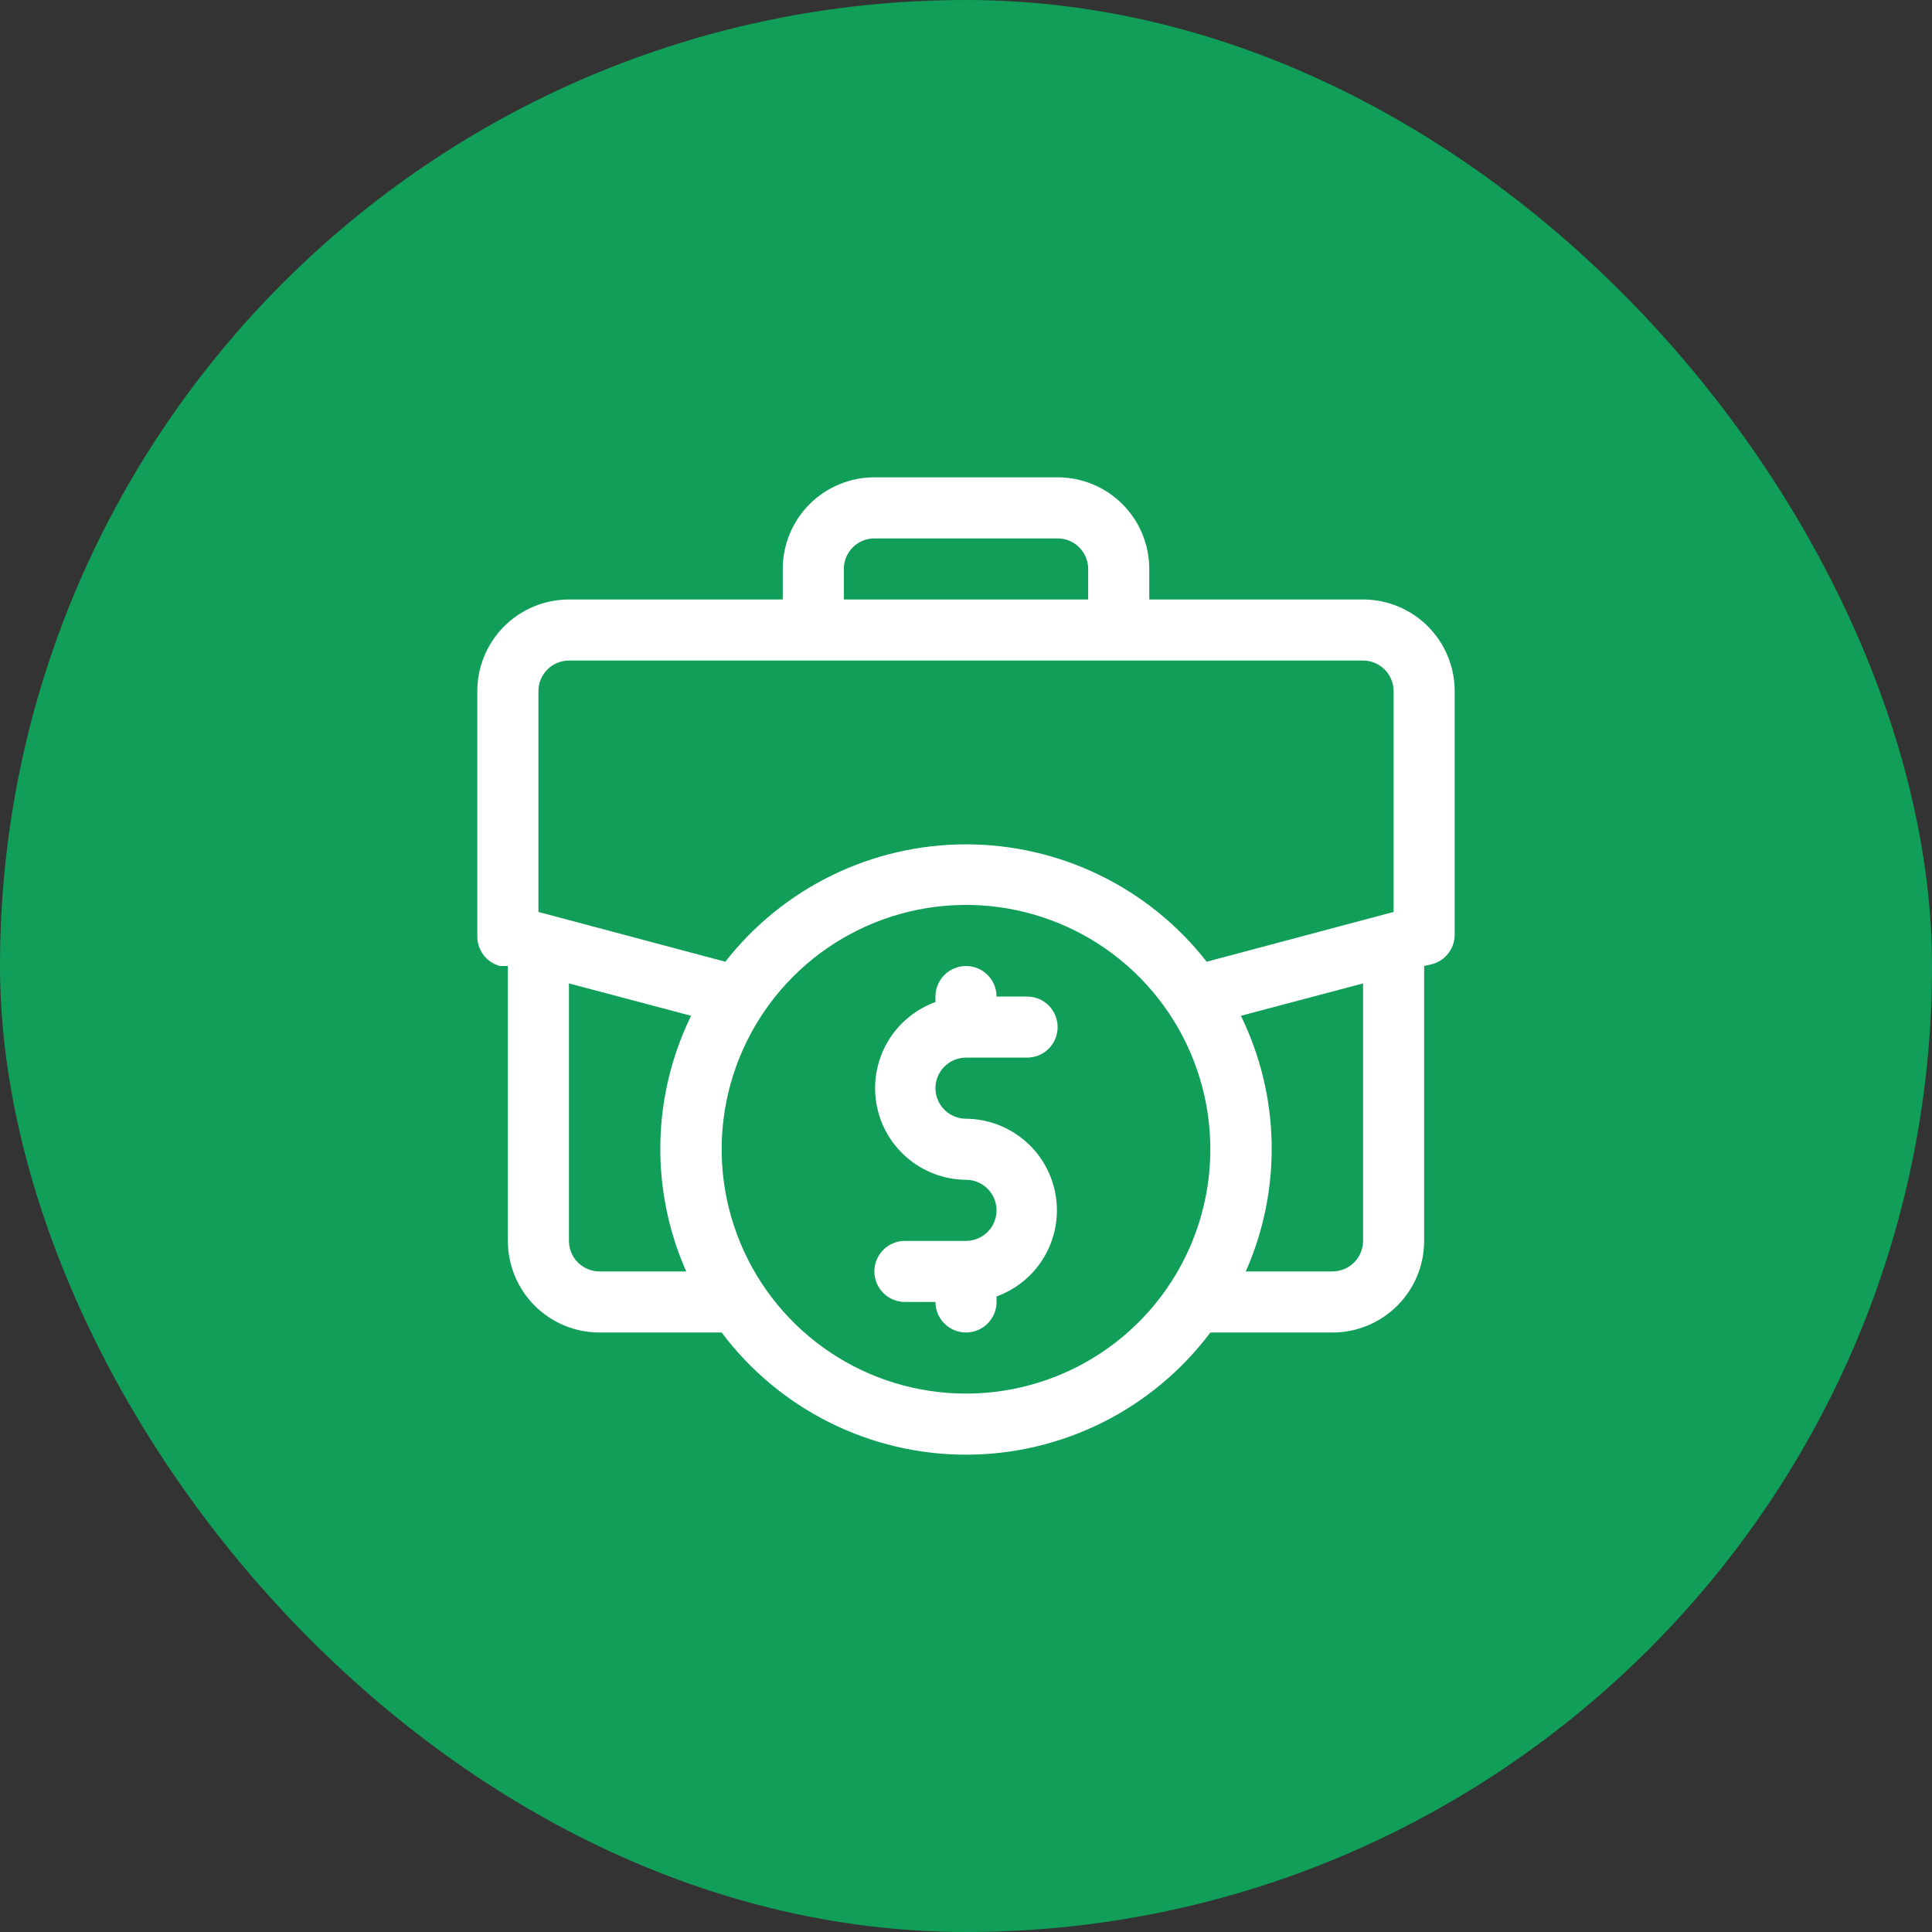 <svg width="85" height="85" viewBox="0 0 85 85" fill="none" xmlns="http://www.w3.org/2000/svg">
<rect x="0" y="0" width="85" height="85" fill="#333333" stroke="none"/>
<rect width="85" height="85" rx="42.5" fill="#119E59"/>
<g clip-path="url(#clip0_406_75)">
<path d="M59.969 26.375H50.563V25.031C50.563 23.962 50.138 22.937 49.382 22.181C48.626 21.425 47.6 21 46.531 21H38.469C37.4 21 36.374 21.425 35.618 22.181C34.862 22.937 34.438 23.962 34.438 25.031V26.375H25.031C23.962 26.375 22.937 26.8 22.181 27.556C21.425 28.312 21 29.337 21 30.406V41.156C20.99 41.46 21.082 41.758 21.263 42.002C21.443 42.246 21.701 42.421 21.994 42.5H22.344V54.594C22.344 55.663 22.768 56.688 23.524 57.444C24.28 58.2 25.306 58.625 26.375 58.625H31.75C33.002 60.294 34.625 61.648 36.491 62.581C38.356 63.514 40.414 64 42.5 64C44.586 64 46.644 63.514 48.51 62.581C50.375 61.648 51.998 60.294 53.25 58.625H58.625C59.694 58.625 60.72 58.2 61.476 57.444C62.232 56.688 62.656 55.663 62.656 54.594V42.5L63.006 42.419C63.285 42.344 63.533 42.181 63.713 41.953C63.892 41.725 63.993 41.446 64 41.156V30.406C64 29.337 63.575 28.312 62.819 27.556C62.063 26.8 61.038 26.375 59.969 26.375ZM37.125 25.031C37.125 24.675 37.267 24.333 37.519 24.081C37.771 23.829 38.112 23.688 38.469 23.688H46.531C46.888 23.688 47.23 23.829 47.481 24.081C47.733 24.333 47.875 24.675 47.875 25.031V26.375H37.125V25.031ZM23.688 30.406C23.688 30.05 23.829 29.708 24.081 29.456C24.333 29.204 24.675 29.062 25.031 29.062H59.969C60.325 29.062 60.667 29.204 60.919 29.456C61.171 29.708 61.313 30.05 61.313 30.406V40.122L53.089 42.312C51.832 40.703 50.225 39.402 48.391 38.507C46.556 37.613 44.541 37.148 42.5 37.148C40.459 37.148 38.444 37.613 36.609 38.507C34.775 39.402 33.168 40.703 31.911 42.312L23.688 40.122V30.406ZM26.375 55.938C26.019 55.938 25.677 55.796 25.425 55.544C25.173 55.292 25.031 54.95 25.031 54.594V43.266L30.406 44.69C29.552 46.436 29.09 48.347 29.053 50.29C29.016 52.233 29.404 54.161 30.191 55.938H26.375ZM42.5 61.312C40.374 61.312 38.295 60.682 36.528 59.501C34.76 58.32 33.382 56.641 32.568 54.676C31.755 52.712 31.542 50.551 31.957 48.465C32.371 46.38 33.395 44.465 34.899 42.961C36.402 41.458 38.318 40.434 40.403 40.019C42.488 39.604 44.65 39.817 46.614 40.631C48.578 41.444 50.257 42.822 51.438 44.59C52.62 46.358 53.25 48.436 53.25 50.562C53.25 53.414 52.117 56.148 50.102 58.164C48.085 60.18 45.351 61.312 42.5 61.312ZM59.969 54.594C59.969 54.95 59.827 55.292 59.575 55.544C59.323 55.796 58.981 55.938 58.625 55.938H54.809C55.596 54.161 55.984 52.233 55.947 50.29C55.91 48.347 55.448 46.436 54.594 44.69L59.969 43.266V54.594Z" fill="white"/>
<path d="M42.5 46.531H45.188C45.544 46.531 45.886 46.39 46.138 46.138C46.39 45.886 46.531 45.544 46.531 45.188C46.531 44.831 46.39 44.489 46.138 44.237C45.886 43.985 45.544 43.844 45.188 43.844H43.844C43.844 43.487 43.702 43.146 43.45 42.894C43.198 42.642 42.856 42.5 42.5 42.5C42.144 42.5 41.802 42.642 41.55 42.894C41.298 43.146 41.156 43.487 41.156 43.844V44.086C40.267 44.408 39.52 45.033 39.045 45.85C38.571 46.668 38.398 47.626 38.558 48.558C38.718 49.489 39.201 50.335 39.921 50.947C40.642 51.559 41.555 51.899 42.5 51.906C42.856 51.906 43.198 52.048 43.45 52.3C43.702 52.552 43.844 52.894 43.844 53.25C43.844 53.606 43.702 53.948 43.45 54.2C43.198 54.452 42.856 54.594 42.5 54.594H39.812C39.456 54.594 39.114 54.735 38.862 54.987C38.61 55.239 38.469 55.581 38.469 55.938C38.469 56.294 38.61 56.636 38.862 56.888C39.114 57.14 39.456 57.281 39.812 57.281H41.156C41.156 57.638 41.298 57.979 41.55 58.231C41.802 58.483 42.144 58.625 42.5 58.625C42.856 58.625 43.198 58.483 43.45 58.231C43.702 57.979 43.844 57.638 43.844 57.281V57.039C44.733 56.717 45.48 56.092 45.955 55.275C46.429 54.457 46.602 53.499 46.442 52.567C46.282 51.636 45.799 50.79 45.079 50.178C44.358 49.566 43.445 49.226 42.5 49.219C42.144 49.219 41.802 49.077 41.55 48.825C41.298 48.573 41.156 48.231 41.156 47.875C41.156 47.519 41.298 47.177 41.55 46.925C41.802 46.673 42.144 46.531 42.5 46.531Z" fill="white"/>
</g>
<defs>
<clipPath id="clip0_406_75">
<rect width="43" height="43" fill="white" transform="translate(21 21)"/>
</clipPath>
</defs>
</svg>
